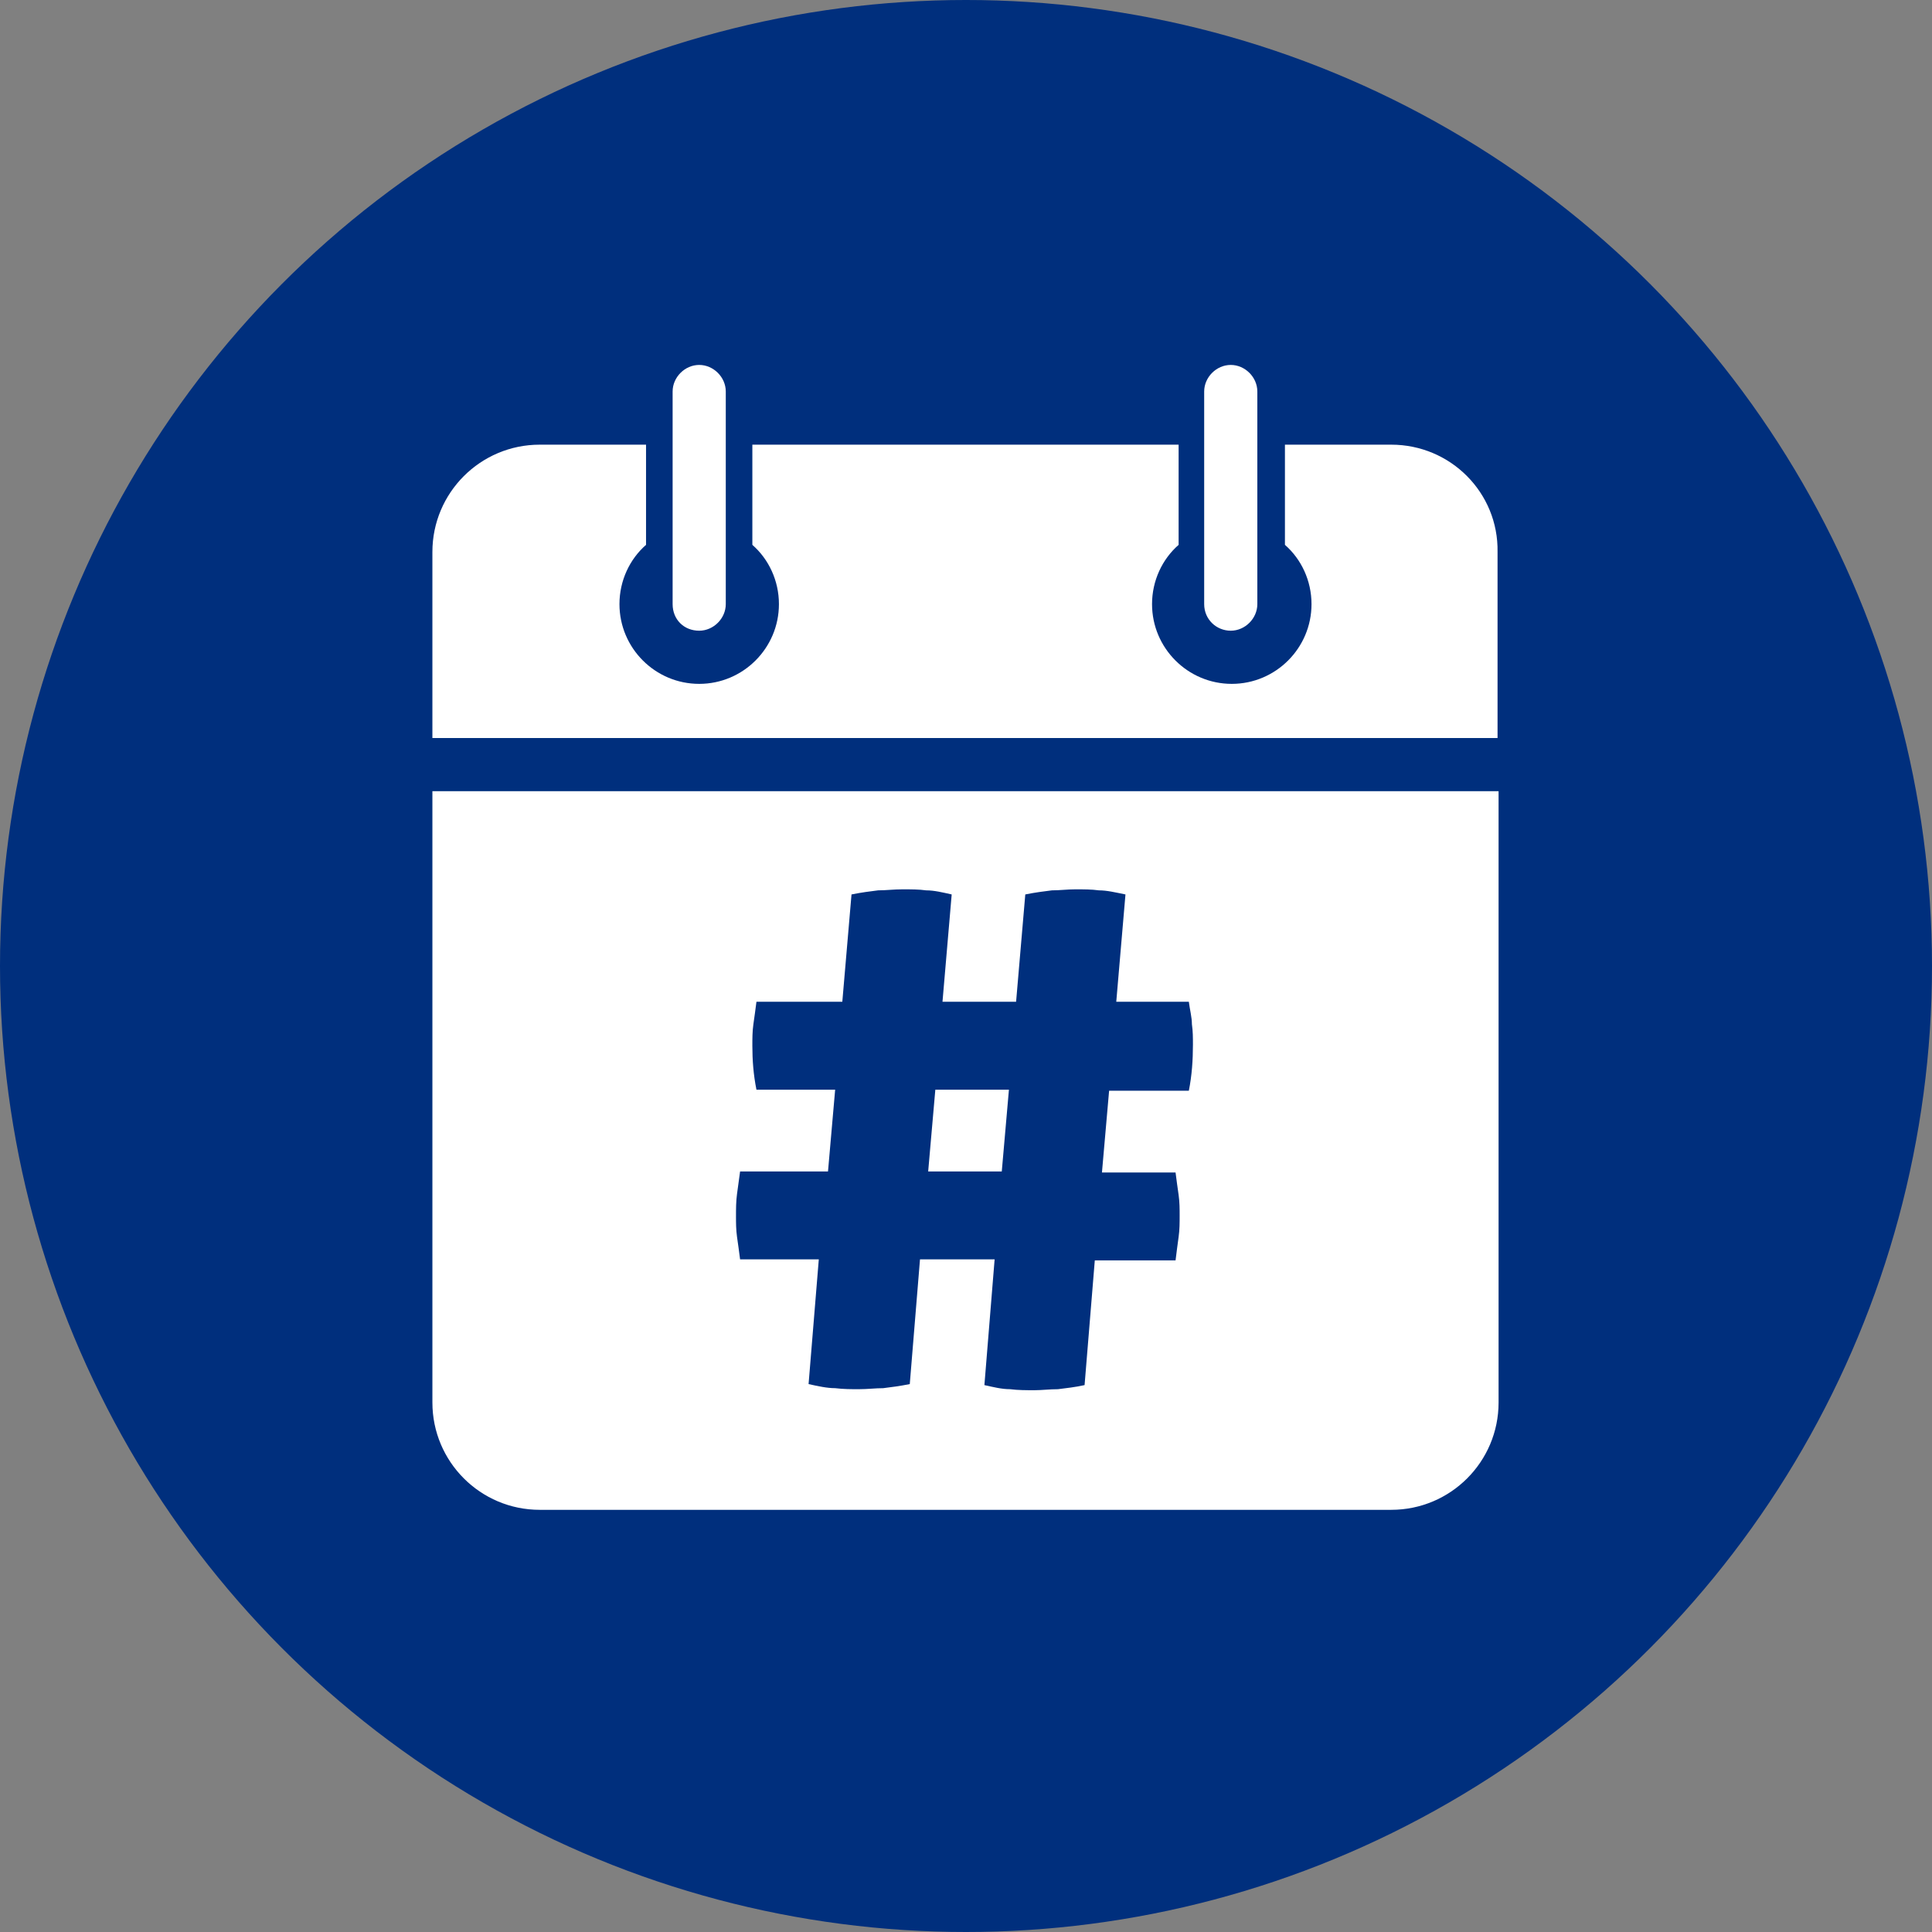<svg enable-background="new 0 0 189 189" height="189" viewBox="0 0 189 189" width="189" xmlns="http://www.w3.org/2000/svg"><rect x="0" y="0" width="189" height="189" fill="#808080" stroke="none"/><circle cx="94.5" cy="94.5" fill="#002f7d" r="94.5"/><path d="m120.4 61.7c1.4 0 2.6-1.2 2.6-2.6v-20.8c0-1.4-1.2-2.6-2.6-2.6s-2.6 1.2-2.6 2.6v20.8c0 1.5 1.2 2.6 2.6 2.6zm-52 0c1.4 0 2.6-1.2 2.6-2.6v-20.8c0-1.4-1.2-2.6-2.6-2.6s-2.6 1.2-2.6 2.6v20.8c0 1.5 1.1 2.6 2.6 2.6z" fill="#fff"/><path d="m42.3 137.2c0 5.8 4.7 10.5 10.5 10.5h83.3c5.8 0 10.5-4.7 10.5-10.5v-59.8h-104.3zm93.8-93.7h-10.4v9.8c1.6 1.4 2.6 3.5 2.6 5.8 0 4.3-3.5 7.8-7.8 7.8s-7.8-3.5-7.8-7.8c0-2.3 1-4.4 2.6-5.8v-9.8h-41.7v9.8c1.6 1.4 2.6 3.5 2.6 5.8 0 4.3-3.5 7.8-7.8 7.8s-7.8-3.5-7.8-7.8c0-2.3 1-4.4 2.6-5.8v-9.8h-10.4c-5.8 0-10.5 4.7-10.5 10.5v18.2h104.2v-18.2c.1-5.8-4.6-10.5-10.4-10.5z" fill="#fff"/><path d="m97.3 123.2h-7.3l-1 12.2c-1 .2-1.8.3-2.6.4-.8 0-1.5.1-2.4.1-.7 0-1.5 0-2.3-.1-.8 0-1.7-.2-2.6-.4l1-12.2h-7.7c-.1-.8-.2-1.5-.3-2.2s-.1-1.4-.1-2c0-.7 0-1.5.1-2.2s.2-1.5.3-2.2h8.6l.7-8h-7.7c-.3-1.5-.4-2.9-.4-4.3 0-.7 0-1.4.1-2.1s.2-1.4.3-2.2h8.4l.9-10.5c1-.2 1.8-.3 2.6-.4.8 0 1.5-.1 2.4-.1.8 0 1.6 0 2.3.1.8 0 1.6.2 2.5.4l-.9 10.5h7.2l.9-10.5c1-.2 1.8-.3 2.6-.4.8 0 1.5-.1 2.3-.1s1.6 0 2.3.1c.8 0 1.6.2 2.6.4l-.9 10.5h7.1c.1.8.3 1.5.3 2.2.1.7.1 1.3.1 2 0 1.5-.1 3-.4 4.5h-7.8l-.7 8h7.2c.1.8.2 1.5.3 2.2s.1 1.4.1 2c0 .7 0 1.4-.1 2.1s-.2 1.5-.3 2.3h-7.9l-1 12.2c-.9.2-1.8.3-2.6.4-.8 0-1.6.1-2.3.1-.8 0-1.6 0-2.4-.1-.8 0-1.6-.2-2.5-.4zm-6.5-8.6h7.2l.7-8h-7.2z" fill="#002f7d"/></svg>